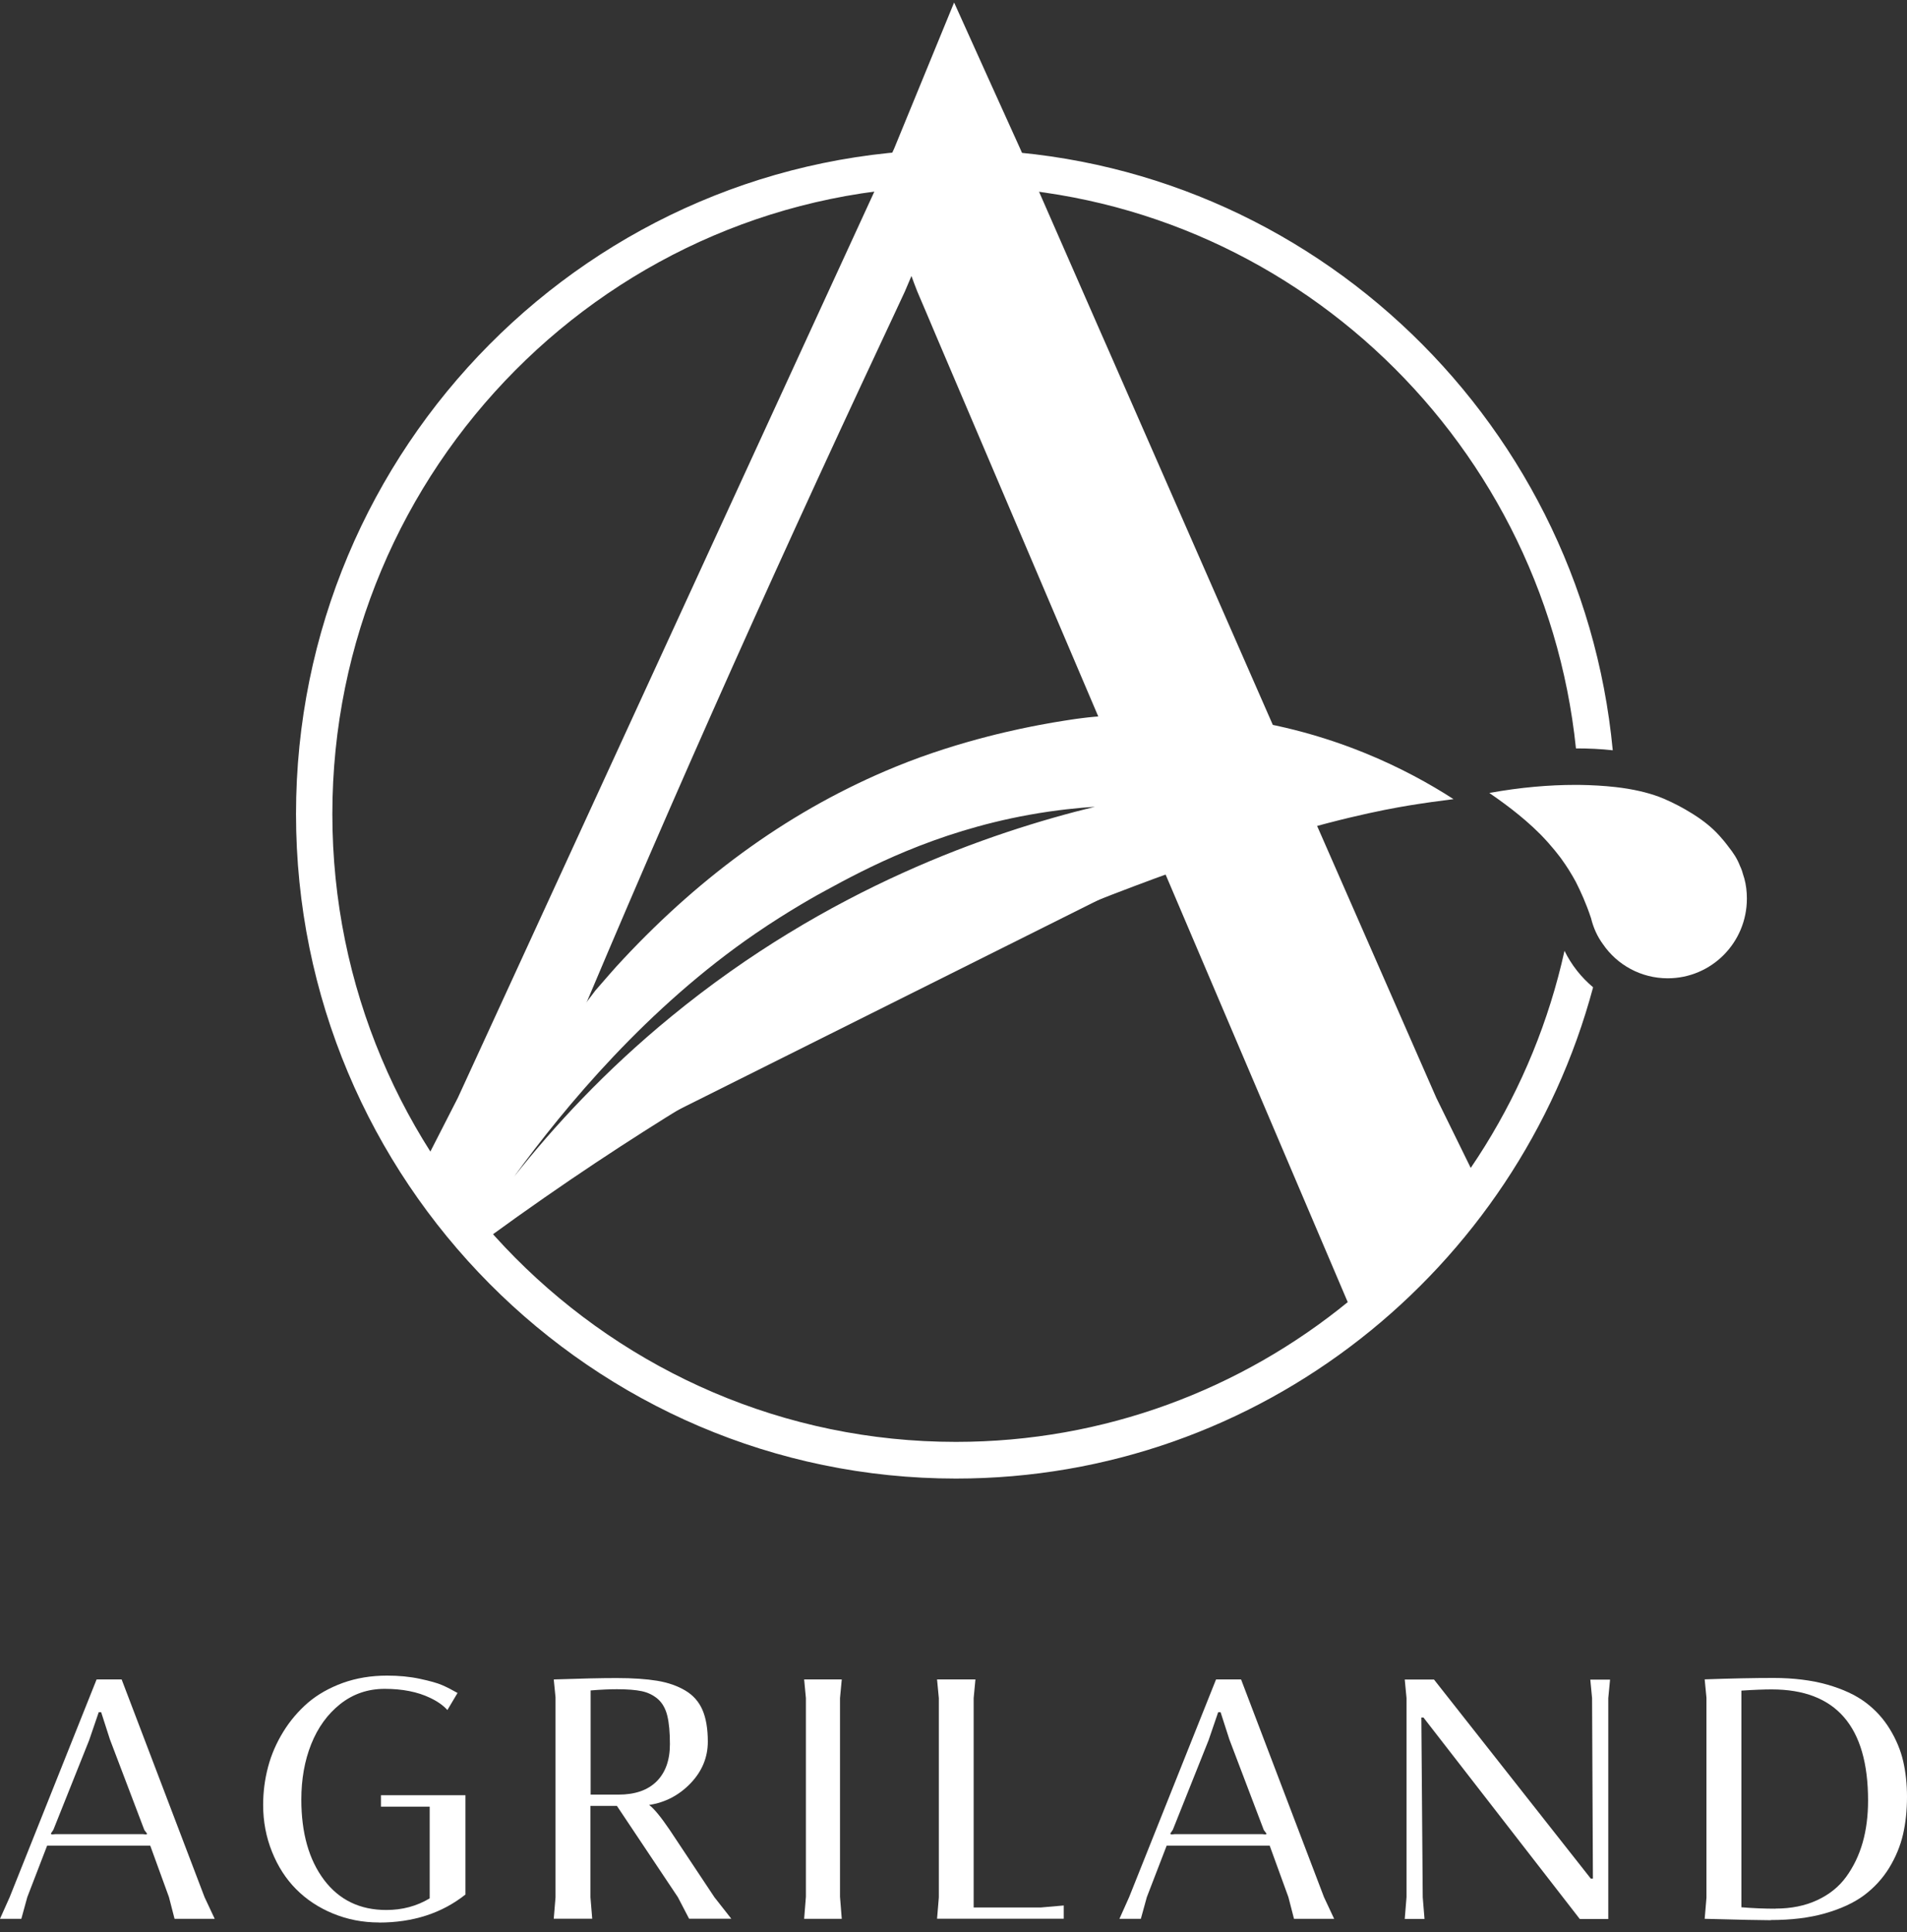 <svg width="154" height="156" viewBox="0 0 154 156" fill="none" xmlns="http://www.w3.org/2000/svg">
<rect x="0" y="0" width="154" height="156" fill="#333333" stroke="none"/>
<g clip-path="url(#clip0_978_1733)">
<path d="M0 154.906L0.782 153.157L7.8 135.583H9.824L16.518 153.157L17.338 154.906H14.096L13.645 153.157L12.133 149H3.806L2.204 153.157L1.723 154.906H0ZM4.175 148.099L4.483 148.069H11.531L11.802 148.099L11.885 148.039L11.659 147.744L8.876 140.422L8.169 138.226H7.973L7.199 140.49L4.31 147.721L4.1 148.031L4.182 148.092L4.175 148.099Z" fill="white"/>
<path d="M30.6 155.202C29.291 155.202 28.05 154.959 26.892 154.482C25.733 154.005 24.74 153.347 23.913 152.514C23.085 151.681 22.439 150.674 21.965 149.493C21.491 148.311 21.25 147.055 21.25 145.714C21.25 144.662 21.385 143.632 21.649 142.64C21.912 141.641 22.326 140.702 22.875 139.808C23.424 138.915 24.093 138.135 24.868 137.461C25.65 136.795 26.583 136.265 27.681 135.864C28.78 135.47 29.968 135.273 31.254 135.273C32.21 135.273 33.09 135.356 33.902 135.53C34.722 135.705 35.316 135.871 35.7 136.038C36.084 136.204 36.497 136.416 36.949 136.674L36.129 138.052C35.79 137.673 35.324 137.348 34.73 137.067C33.722 136.583 32.495 136.341 31.066 136.341C29.712 136.341 28.516 136.749 27.478 137.567C26.448 138.385 25.666 139.468 25.131 140.808C24.597 142.148 24.334 143.64 24.334 145.275C24.334 147.971 24.943 150.129 26.162 151.757C27.381 153.377 29.058 154.195 31.194 154.195C32.488 154.195 33.654 153.884 34.7 153.256V145.851H30.765V144.927H37.588V152.945C35.692 154.452 33.361 155.209 30.6 155.209V155.202Z" fill="white"/>
<path d="M44.718 154.906L44.861 153.172V137.022L44.718 135.583C46.877 135.508 48.57 135.47 49.796 135.47C51.105 135.47 52.195 135.546 53.068 135.689C53.941 135.833 54.7 136.098 55.34 136.477C55.979 136.855 56.445 137.385 56.731 138.052C57.017 138.718 57.16 139.574 57.16 140.603C57.16 141.875 56.694 142.996 55.768 143.965C54.836 144.934 53.722 145.517 52.421 145.714C52.827 146.017 53.376 146.691 54.076 147.721L57.694 153.165L59.056 154.899H55.648L54.745 153.165L49.818 145.79H47.682V153.165L47.825 154.899H44.711L44.718 154.906ZM47.69 144.881H49.939C51.278 144.881 52.308 144.526 53.023 143.814C53.737 143.102 54.099 142.103 54.099 140.808C54.099 139.861 54.031 139.097 53.888 138.514C53.745 137.931 53.489 137.484 53.128 137.166C52.76 136.848 52.323 136.636 51.827 136.53C51.33 136.424 50.661 136.371 49.818 136.371C49.239 136.371 48.532 136.401 47.697 136.469V144.874L47.69 144.881Z" fill="white"/>
<path d="M64.939 154.906L65.081 153.127V137.09L64.939 135.583H67.977L67.835 137.09V153.127L67.977 154.906H64.939Z" fill="white"/>
<path d="M75.672 154.906L75.815 153.18V137.09L75.672 135.583H78.771L78.628 137.09V153.99H84.074L85.902 153.831V154.899H75.672V154.906Z" fill="white"/>
<path d="M90.4 154.906L91.183 153.157L98.201 135.583H100.224L106.919 153.157L107.739 154.906H104.497L104.045 153.157L102.534 149H94.214L92.612 153.157L92.13 154.906H90.4ZM94.575 148.099L94.884 148.069H101.932L102.203 148.099L102.285 148.039L102.06 147.744L99.276 140.422L98.569 138.226H98.374L97.599 140.49L94.711 147.721L94.5 148.031L94.583 148.092L94.575 148.099Z" fill="white"/>
<path d="M113.441 154.906L113.584 153.157V137.083L113.441 135.591H115.803L128.463 151.658H128.636L128.568 137.09L128.425 135.599H130.02L129.877 137.09V154.922H127.575L114.953 138.658H114.78L114.893 153.165L115.036 154.914H113.434L113.441 154.906Z" fill="white"/>
<path d="M142.995 155.02C142.228 155.02 140.453 154.982 137.662 154.906L137.805 153.21V137.06L137.662 135.576C139.791 135.5 141.649 135.462 143.236 135.462C144.823 135.462 146.305 135.644 147.561 136C148.825 136.363 149.855 136.84 150.653 137.438C151.45 138.037 152.105 138.756 152.616 139.596C153.128 140.437 153.489 141.3 153.692 142.186C153.895 143.072 154 144.026 154 145.04C154 146.138 153.895 147.161 153.677 148.099C153.459 149.038 153.082 149.939 152.556 150.802C152.022 151.666 151.345 152.4 150.525 153.013C149.705 153.619 148.652 154.104 147.381 154.467C146.102 154.831 144.643 155.005 143.003 155.005L142.995 155.02ZM143.379 154.081C144.65 154.081 145.778 153.854 146.749 153.4C147.727 152.945 148.509 152.317 149.096 151.507C149.682 150.697 150.126 149.78 150.42 148.751C150.713 147.721 150.856 146.585 150.856 145.358C150.856 139.377 148.261 136.386 143.071 136.386C142.469 136.386 141.649 136.416 140.626 136.484V153.975C141.551 154.051 142.469 154.089 143.371 154.089L143.379 154.081Z" fill="white"/>
<path d="M119.978 96.748C118.646 94.045 117.322 91.35 115.991 88.631C107.213 68.612 98.442 48.608 89.656 28.58C89.363 27.922 89.077 27.255 88.783 26.597C86.647 21.728 84.511 16.852 82.375 11.983C80.599 8.061 78.817 4.131 77.049 0.202C75.439 4.131 73.822 8.061 72.212 11.983L65.645 26.256L64.743 28.217L36.971 88.631C36.053 90.426 35.136 92.213 34.226 94C34.308 94.121 34.406 94.234 34.496 94.356C36.061 96.43 37.633 98.505 39.205 100.58C39.303 100.337 39.408 100.095 39.506 99.853C41.056 96.112 42.598 92.372 44.155 88.631C52.828 67.658 61.967 47.245 71.31 27.308C71.588 26.703 71.874 26.089 72.16 25.491C72.46 24.84 72.761 24.189 73.07 23.538C73.25 23.121 73.423 22.697 73.604 22.281C73.754 22.697 73.912 23.121 74.078 23.538C74.341 24.151 74.597 24.757 74.86 25.37C75.108 25.945 75.349 26.536 75.597 27.111C86.82 53.446 98.043 79.78 109.259 106.114C109.311 106.228 109.356 106.342 109.409 106.455C111.41 105.236 113.712 103.616 116.036 101.503C117.706 99.981 119.06 98.482 120.158 97.127C120.098 97.006 120.038 96.869 119.978 96.748Z" fill="white"/>
<path d="M126.341 76.759C121.332 99.413 101.202 116.404 77.192 116.404C49.435 116.404 26.839 93.659 26.839 65.719C26.839 37.78 49.435 15.035 77.192 15.035C103.181 15.035 124.634 34.956 127.266 60.419C128.297 60.419 129.297 60.465 130.238 60.571C127.665 33.404 104.866 12.074 77.199 12.074C47.81 12.074 23.905 36.137 23.905 65.719C23.905 95.302 47.81 119.365 77.199 119.365C101.782 119.365 122.535 102.525 128.651 79.704C127.695 78.902 126.898 77.902 126.341 76.759Z" fill="white"/>
<path d="M141.07 72.542C141.07 76.108 138.204 78.978 134.676 78.978C132.517 78.978 130.592 77.895 129.456 76.237C128.997 75.616 128.674 74.904 128.486 74.132C128.087 72.92 127.636 71.943 127.252 71.186C127.147 71.012 127.064 70.846 126.974 70.694C126.56 69.982 126.191 69.483 126.064 69.301C125.928 69.127 125.356 68.339 124.401 67.362C122.859 65.81 121.091 64.584 120.271 64.016C122.814 63.554 125.153 63.365 127.199 63.365H127.508C128.583 63.38 129.569 63.44 130.449 63.539C131.878 63.698 133.052 63.986 133.932 64.311C135.06 64.728 137.106 65.772 138.37 66.976C139.032 67.597 139.558 68.324 139.558 68.324C139.972 68.854 140.265 69.271 140.513 69.907C140.634 70.156 140.717 70.406 140.792 70.694C140.837 70.83 140.867 70.929 140.867 70.929C141.002 71.428 141.07 71.981 141.07 72.526V72.542Z" fill="white"/>
<path d="M39.386 97.286C48.435 89.237 62.072 79.174 80.569 72.011C88.648 68.884 96.23 66.855 102.955 65.538" fill="white"/>
<path d="M117.368 64.508C115.435 63.259 113.043 61.941 110.214 60.79C105.694 58.95 101.579 58.17 98.427 57.837H98.367C96.915 57.777 95.704 57.746 94.832 57.724C90.273 57.656 88.385 57.845 87.445 57.966C86.745 58.049 86.174 58.148 85.82 58.201C85.376 58.269 84.707 58.383 83.91 58.534C82.849 58.738 77.681 59.7 72.318 61.903C64.006 65.303 56.747 70.573 50.353 77.403C49.571 78.228 48.834 79.106 48.082 79.962C46.6 81.885 45.103 83.967 43.614 86.224C42.846 87.39 42.124 88.54 41.44 89.669C40.883 90.842 40.334 92.016 39.777 93.19C39.326 94.151 38.807 95.189 38.115 96.71C37.897 97.187 37.724 97.581 37.603 97.839C38.235 98.513 38.867 99.186 39.507 99.86C45.592 95.423 51.045 91.88 55.446 89.184C59.132 86.92 66.789 82.256 75.778 78.076H75.786C99.962 67.317 111.155 65.424 114.57 64.902C115.066 64.826 116.074 64.675 117.368 64.516V64.508ZM41.492 95.022C45.66 89.29 52.332 81.302 61.027 75.351C63.705 73.518 66.112 72.186 66.714 71.868C69.851 70.156 75.425 67.173 83.067 65.788C85.324 65.379 87.197 65.212 88.423 65.129C79.968 67.196 66.865 71.671 54.175 82.09C48.864 86.443 44.704 90.956 41.492 95.022Z" fill="white"/>
</g>
<defs>
<clipPath id="clip0_978_1733">
<rect width="154" height="155" fill="white" transform="translate(0 0.202)"/>
</clipPath>
</defs>
</svg>
